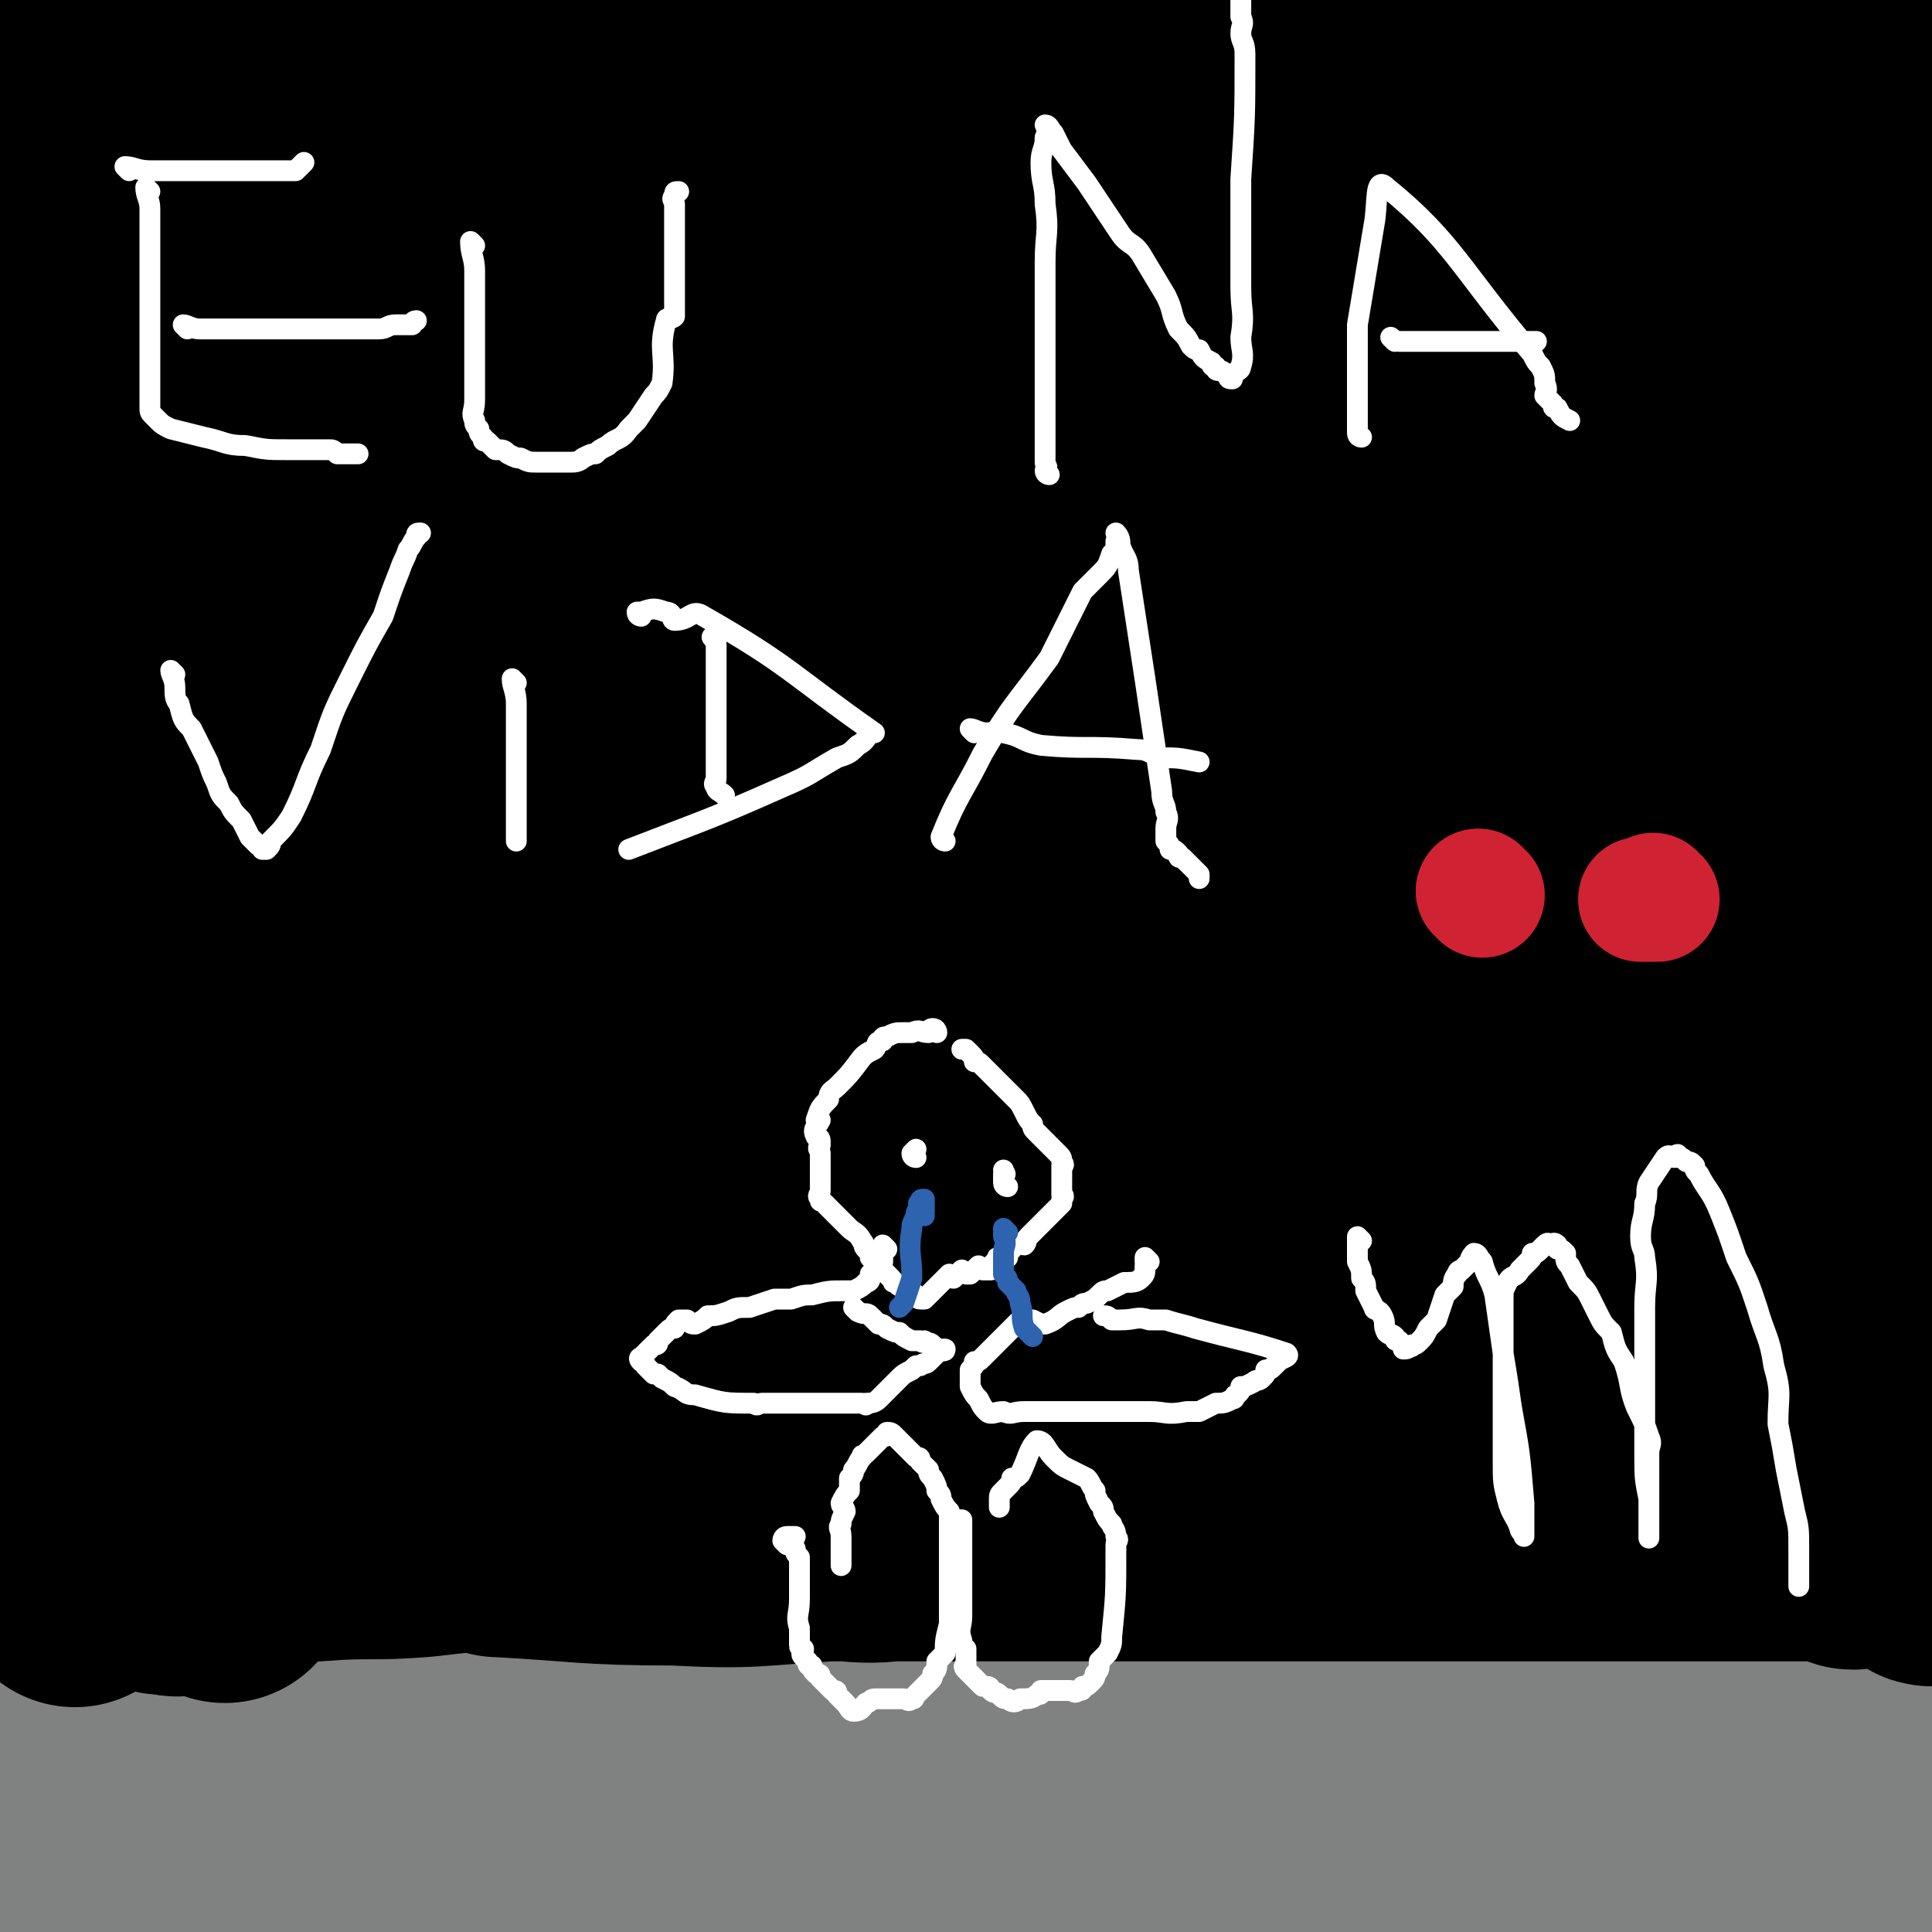 <svg viewBox='0 0 464 464' version='1.1' xmlns='http://www.w3.org/2000/svg' xmlns:xlink='http://www.w3.org/1999/xlink'><rect x="0" y="0" width="464" height="464" fill="#333333" stroke="none"/><g fill='none' stroke='#808282' stroke-width='60' stroke-linecap='round' stroke-linejoin='round'><path d='M9,409c0,0 -1,-1 -1,-1 1,0 2,0 3,0 20,1 20,0 40,0 12,0 12,0 24,0 40,0 40,0 81,0 44,0 44,0 89,0 57,0 57,0 114,0 24,0 24,0 47,0 10,0 10,0 20,0 7,1 7,1 14,1 4,1 4,1 8,2 1,0 3,-1 3,-1 -1,1 -3,1 -5,1 -4,1 -4,2 -7,2 -11,1 -11,0 -22,0 -25,1 -25,0 -51,0 -26,0 -26,0 -52,0 -89,2 -89,1 -178,5 -36,2 -36,5 -72,8 -16,1 -16,1 -32,1 -5,1 -5,0 -10,0 -1,0 -2,0 -3,0 0,0 1,0 1,0 -4,1 -5,1 -9,3 -3,0 -7,2 -5,2 11,2 15,2 31,3 28,2 28,2 57,4 33,2 33,3 66,4 74,3 74,3 148,5 44,1 44,0 89,0 20,0 20,1 41,0 6,0 6,0 13,0 1,-1 1,0 2,-1 0,0 0,-1 0,-2 0,-1 0,-1 0,-3 0,0 0,0 0,-1 0,-1 1,-1 1,-2 0,0 -1,0 -1,-1 -1,-1 -1,-1 -2,-1 -4,-1 -5,0 -9,-1 -16,-1 -16,-1 -31,-2 -25,-1 -25,-1 -50,-2 -32,-1 -32,-1 -63,-1 -51,-1 -51,0 -101,-1 -24,0 -24,0 -48,0 -38,1 -39,-1 -76,3 -17,1 -16,3 -32,7 -10,2 -10,1 -20,5 -4,1 -3,2 -7,3 -1,1 -3,0 -2,0 6,0 8,0 16,0 8,1 8,1 17,2 17,0 17,-1 35,-1 44,1 44,1 87,1 29,0 29,0 57,0 22,0 22,0 44,0 27,0 27,0 54,0 20,0 20,0 40,0 14,0 14,0 28,0 16,0 16,0 31,0 11,1 14,1 22,3 2,0 -4,2 -3,2 3,2 6,1 11,2 3,0 3,1 5,1 1,1 1,0 2,1 0,0 -1,0 -1,1 0,0 0,1 1,1 0,-1 -1,-1 -1,-2 0,-2 1,-2 0,-3 -2,-2 -2,-3 -5,-4 -13,-4 -14,-4 -27,-7 -22,-4 -22,-3 -43,-6 -27,-4 -27,-6 -54,-7 -60,-4 -60,-3 -120,-5 -19,-1 -19,-2 -39,-1 -56,3 -56,3 -112,9 -15,1 -15,2 -30,5 -11,3 -13,3 -21,6 -1,0 1,0 3,0 20,0 20,1 40,0 20,-1 20,-2 40,-4 20,-2 20,-2 40,-4 25,-3 25,-3 49,-4 31,-2 31,-2 61,-2 31,-1 31,-1 62,-1 45,0 45,0 91,0 13,0 13,0 25,0 12,0 12,0 24,0 4,0 4,0 8,0 2,0 3,0 5,0 0,0 -1,0 -2,0 '/></g>
<g fill='none' stroke='#000000' stroke-width='60' stroke-linecap='round' stroke-linejoin='round'><path d='M44,373c0,0 -1,-1 -1,-1 16,-2 17,-2 33,-3 13,-1 13,0 25,-1 18,-2 18,-2 35,-5 42,-7 41,-10 83,-16 37,-6 37,-5 75,-8 14,-1 14,0 28,0 28,1 28,0 56,0 8,0 8,0 16,0 16,2 16,2 32,5 5,0 5,0 9,1 4,1 4,1 7,2 '/><path d='M464,375c-1,0 -1,-1 -1,-1 -1,0 0,0 0,-1 0,0 0,0 0,-1 0,0 0,-1 0,-1 -6,-5 -6,-7 -13,-11 -8,-4 -8,-3 -17,-6 -30,-8 -30,-8 -60,-14 -25,-5 -25,-7 -50,-8 -56,-4 -56,-3 -112,-3 -37,1 -37,2 -75,5 -27,2 -27,4 -55,7 -3,0 -3,-1 -6,-1 -12,1 -12,1 -24,1 -2,1 -2,1 -5,1 0,0 1,0 0,-1 -1,0 -1,0 -3,0 -1,0 -2,0 -1,0 2,1 4,2 8,2 12,0 12,0 25,-1 142,-4 142,-8 284,-9 20,0 51,4 39,7 -57,15 -89,17 -178,28 -15,3 -15,0 -31,0 -16,0 -16,0 -32,0 -6,0 -6,0 -13,0 -4,0 -4,0 -8,0 -5,0 -5,0 -9,0 -2,0 -2,0 -4,0 -1,0 -1,0 -1,0 -1,0 -3,0 -2,0 19,1 21,2 42,2 19,1 19,0 37,-1 21,0 21,0 42,0 33,0 33,0 66,0 10,0 10,0 19,0 15,0 15,0 30,0 6,0 6,0 12,0 6,0 6,0 12,0 5,0 5,0 9,0 5,0 5,0 9,0 4,0 4,0 8,0 5,0 5,0 10,0 4,0 4,0 8,0 3,0 3,0 7,0 2,0 2,0 4,0 2,0 2,0 4,0 1,0 1,0 3,0 1,1 1,1 2,1 0,0 0,1 1,1 0,0 0,0 0,-1 0,0 -1,1 -1,0 -7,-1 -7,-1 -14,-2 -16,-4 -16,-4 -32,-7 -23,-6 -23,-8 -46,-12 -69,-10 -69,-12 -139,-17 -50,-4 -50,-2 -100,0 -43,2 -43,3 -86,8 -8,0 -9,0 -15,4 -4,2 -3,3 -5,7 0,1 0,1 0,1 0,0 0,1 0,1 0,0 0,-1 1,-2 7,-1 7,-1 14,-2 14,-3 14,-4 28,-6 30,-5 30,-5 60,-10 39,-7 39,-9 79,-13 70,-8 70,-8 140,-12 20,-1 20,-1 39,2 41,4 42,4 82,11 4,1 4,2 7,5 1,1 0,3 0,3 0,1 1,-1 0,-2 -7,-3 -8,-3 -16,-5 -21,-5 -21,-5 -43,-9 -46,-7 -46,-9 -93,-13 -60,-4 -61,-2 -122,-3 -49,-1 -49,-1 -99,0 -20,0 -20,-1 -40,1 -15,1 -16,1 -31,3 0,0 1,1 1,2 -2,1 -3,1 -5,2 -1,1 -2,1 -2,2 0,1 1,1 1,1 5,1 5,1 10,1 14,-1 14,-1 29,-3 22,-2 22,-3 45,-6 77,-10 77,-14 154,-20 33,-2 33,0 65,4 68,7 68,8 135,17 1,1 1,1 2,2 '/><path d='M452,302c-1,0 -1,-1 -1,-1 -189,-22 -189,-24 -378,-43 -13,-2 -14,-2 -26,1 -6,1 -15,7 -10,6 63,-8 72,-15 145,-25 30,-3 30,-2 60,-2 66,0 66,-2 131,1 12,1 12,3 24,6 9,2 9,3 17,5 5,1 5,0 10,1 1,0 1,0 3,0 0,0 1,0 1,0 -11,-2 -12,-2 -24,-5 -20,-4 -20,-5 -40,-9 -50,-10 -50,-11 -101,-19 -31,-5 -31,-5 -62,-6 -38,-3 -38,-2 -76,-2 -6,-1 -6,0 -13,0 -15,0 -15,0 -30,0 -5,0 -5,0 -10,0 -9,0 -9,0 -18,0 -5,0 -5,0 -9,0 -4,-1 -4,-1 -7,-1 -4,-1 -4,0 -7,0 -2,0 -2,0 -3,0 0,0 -1,0 -1,0 23,0 23,0 47,0 23,0 23,0 47,0 73,-2 73,-3 145,-4 32,-1 66,4 63,0 -5,-6 -38,-16 -78,-19 -113,-9 -113,-2 -227,-5 -6,0 -17,1 -12,1 165,-12 177,-19 352,-25 30,-1 30,2 59,10 17,4 32,13 32,15 0,1 -16,-6 -33,-10 -24,-6 -24,-5 -48,-10 -42,-9 -42,-9 -83,-18 -39,-8 -39,-11 -79,-15 -48,-5 -49,-2 -97,-3 -10,-1 -10,0 -19,0 -12,0 -12,0 -23,0 -7,0 -7,0 -14,0 -8,0 -8,0 -16,0 -4,0 -4,0 -8,0 -4,0 -9,0 -7,0 12,-2 18,-2 36,-4 22,-3 22,-3 45,-5 24,-3 24,-3 47,-5 42,-3 42,-3 84,-4 42,-1 42,-2 83,0 16,0 16,2 33,3 9,1 9,1 19,3 3,0 3,1 6,1 4,1 4,0 9,1 5,0 5,0 10,1 2,0 3,0 4,0 0,0 -1,0 -3,0 -1,0 -1,0 -3,0 -13,-2 -13,-2 -26,-5 -20,-4 -20,-5 -40,-8 -24,-5 -24,-6 -49,-8 -66,-5 -66,-3 -132,-5 -16,-1 -16,0 -32,0 -28,0 -28,0 -55,0 -8,0 -8,0 -16,0 -4,0 -4,0 -9,0 -3,0 -3,0 -7,0 -5,0 -5,0 -9,0 -3,0 -3,0 -6,0 -1,-1 -2,-2 -1,-2 1,-1 2,-1 4,-2 23,-1 23,0 47,-2 20,-1 20,-1 41,-3 64,-5 64,-6 129,-10 22,-1 22,0 44,0 37,0 37,0 74,0 14,0 14,0 29,0 18,0 18,0 37,0 5,0 7,0 9,0 1,0 -2,0 -3,0 0,0 1,0 2,0 1,0 3,0 2,0 -9,-4 -11,-5 -22,-8 -15,-5 -15,-5 -29,-10 -35,-9 -35,-10 -70,-18 -23,-5 -23,-4 -46,-7 -21,-3 -21,-3 -41,-6 -17,-2 -17,-2 -34,-3 -30,-2 -30,-1 -60,-3 -10,-1 -10,-1 -21,-2 -3,0 -3,0 -6,0 -10,-1 -10,-1 -20,-2 -9,-1 -9,-1 -18,-2 -5,0 -5,0 -10,-1 -3,0 -3,0 -6,-1 -4,0 -4,0 -8,0 -3,0 -8,0 -6,0 13,0 18,-1 36,0 27,2 26,4 53,6 26,2 26,2 53,3 24,2 24,1 49,3 61,4 61,4 122,8 18,2 18,3 35,4 18,2 18,2 36,3 9,0 9,0 18,0 5,0 5,0 10,0 2,0 6,0 5,0 -5,0 -8,1 -16,0 -15,-3 -15,-5 -30,-8 -19,-5 -19,-4 -37,-8 -18,-3 -18,-4 -35,-6 -25,-4 -25,-4 -50,-6 -23,-1 -23,-1 -45,-1 -19,0 -19,0 -37,0 -20,0 -20,-1 -40,0 -18,1 -18,1 -36,3 -21,2 -21,3 -41,5 -32,4 -32,4 -64,7 -5,1 -5,1 -9,1 -3,1 -8,1 -6,1 8,0 13,0 26,0 18,0 18,1 37,0 31,-2 31,-3 62,-6 34,-3 34,-4 67,-6 26,-1 26,-1 51,-1 30,-1 30,-1 60,0 28,1 28,1 56,3 19,0 20,-1 39,1 9,1 9,3 18,4 10,2 10,2 20,3 0,0 0,1 0,1 4,2 5,2 10,3 2,1 4,1 5,1 0,1 -3,1 -3,1 0,0 4,0 3,0 -3,0 -5,0 -10,0 -14,-2 -14,-1 -28,-4 -19,-4 -19,-4 -38,-9 -19,-4 -19,-4 -39,-8 -31,-6 -30,-7 -61,-12 -25,-4 -25,-3 -50,-5 -17,-2 -17,-2 -34,-2 -16,0 -16,-1 -31,0 -15,1 -15,1 -31,3 -7,2 -7,2 -15,3 -10,2 -10,2 -19,3 -10,0 -10,0 -20,0 -6,0 -6,0 -12,0 -7,0 -7,1 -14,1 -7,0 -7,0 -14,0 -3,0 -3,0 -7,0 -4,1 -4,2 -8,3 -4,0 -4,0 -8,0 -2,0 -2,0 -4,0 -2,0 -3,0 -4,0 0,0 1,0 2,1 1,1 0,1 1,2 4,2 5,2 10,3 17,4 18,4 36,6 35,5 35,4 70,7 24,3 24,2 47,5 3,1 3,1 6,2 3,1 3,1 6,1 1,0 2,0 2,0 -5,0 -6,0 -11,0 -6,0 -6,-1 -12,0 -17,1 -17,1 -34,4 -14,3 -13,4 -27,6 -23,5 -24,4 -47,8 -4,1 -4,1 -8,2 -8,2 -8,2 -16,4 -6,0 -6,-1 -11,0 -4,0 -4,1 -8,1 -1,0 -1,0 -2,0 -1,1 -2,1 -3,1 0,1 2,0 2,1 1,2 0,2 0,5 -2,56 -2,56 -4,113 0,5 0,5 0,9 0,18 0,18 0,35 0,4 0,4 0,8 0,5 0,5 0,9 0,9 0,9 0,19 0,3 0,3 0,7 0,1 0,2 0,2 0,0 0,-1 0,-2 14,-84 13,-84 29,-167 2,-10 4,-9 7,-19 0,-1 0,-3 0,-2 0,5 1,7 0,14 -1,8 -1,8 -3,15 -3,10 -3,10 -5,20 -6,22 -7,22 -11,45 -3,13 -1,13 -3,27 -2,15 -3,15 -4,31 -1,18 0,18 0,36 0,9 0,9 0,17 0,6 0,6 0,12 0,7 0,7 0,14 0,2 0,2 0,3 0,2 0,2 0,4 0,1 0,1 0,2 0,2 0,2 0,3 0,1 0,1 0,2 0,0 0,0 0,0 0,0 0,0 0,1 0,1 0,1 0,2 0,3 0,3 0,6 0,4 0,4 0,9 0,2 0,2 0,5 0,2 0,2 0,4 0,2 0,2 0,5 0,2 0,2 0,4 0,1 -1,0 -1,1 -1,1 -1,2 -1,2 0,0 0,0 0,-1 0,-1 0,-1 0,-2 0,-3 -1,-4 0,-7 2,-6 2,-6 5,-11 8,-11 8,-11 17,-21 20,-20 21,-20 43,-38 8,-7 8,-7 18,-13 22,-12 21,-13 44,-23 21,-8 21,-8 42,-13 18,-5 19,-5 37,-5 38,-1 38,0 75,2 28,2 28,3 55,5 20,1 20,1 39,2 20,0 20,0 40,0 7,0 7,-1 14,0 5,0 5,1 10,2 1,0 2,0 3,0 0,-1 -1,-1 -1,-2 -1,-4 0,-5 -2,-8 -5,-6 -6,-6 -13,-10 -39,-17 -39,-19 -79,-32 -29,-9 -30,-7 -59,-11 -20,-2 -22,-1 -41,-1 -1,0 1,-1 2,0 59,14 59,14 119,29 14,3 14,4 28,7 10,3 10,3 20,6 2,0 2,0 4,0 3,2 3,2 6,5 1,0 1,0 2,1 1,1 1,2 2,3 1,0 1,0 1,1 2,1 2,1 3,3 1,0 1,0 1,1 1,1 1,1 2,3 0,1 0,1 1,2 1,2 1,2 1,4 1,7 1,7 2,13 0,8 0,8 0,15 0,9 0,9 0,17 0,8 0,8 0,16 0,6 0,6 0,12 0,7 1,7 2,13 0,1 -1,1 -1,2 0,2 0,2 0,4 0,0 0,1 0,1 0,0 0,-1 0,-2 0,-2 0,-2 0,-4 0,-5 0,-5 0,-9 0,-11 0,-11 0,-21 0,-15 0,-15 0,-29 0,-16 0,-16 0,-31 0,-36 0,-36 0,-72 0,-24 0,-24 0,-47 0,-24 0,-24 0,-47 0,-9 0,-9 0,-18 0,-1 0,-2 0,-3 0,0 0,0 0,1 0,3 0,3 0,6 0,5 0,5 0,11 0,14 1,14 0,27 -1,19 -1,19 -3,37 -2,19 -1,19 -4,38 -5,30 -6,30 -11,59 -3,16 -2,16 -6,31 -2,6 -5,13 -7,12 -2,-2 -1,-8 -1,-16 -2,-31 -3,-31 -4,-61 0,-29 0,-29 2,-59 1,-9 2,-9 3,-18 1,-11 1,-11 3,-22 1,-9 2,-9 3,-18 1,-6 0,-6 1,-13 1,-7 2,-7 3,-14 2,-8 2,-8 4,-16 1,-7 0,-7 1,-14 1,-4 1,-4 2,-9 2,-5 2,-5 3,-9 1,-3 1,-3 2,-6 1,-2 1,-2 2,-4 0,0 1,0 1,0 '/><path d='M54,379c0,0 0,-1 -1,-1 -1,0 -1,0 -2,0 -1,0 -1,0 -3,-1 -1,0 -1,0 -2,0 -3,0 -3,1 -5,0 -1,0 -1,0 -2,0 -1,-1 -1,-1 -1,-1 -2,0 -2,0 -4,0 -3,0 -3,0 -7,0 -2,1 -2,1 -5,2 -2,1 -2,1 -4,2 '/></g>
<g fill='none' stroke='#FFFFFF' stroke-width='5' stroke-linecap='round' stroke-linejoin='round'><path d='M225,248c0,0 0,-1 -1,-1 -1,0 -1,1 -1,1 -2,0 -2,-1 -4,0 -1,0 -1,0 -2,0 -2,0 -2,0 -4,1 -1,0 -1,0 -1,1 -2,0 -1,1 -2,2 -2,1 -2,1 -3,2 -3,4 -3,4 -6,7 -1,1 -2,1 -2,3 -2,2 -2,2 -3,5 0,0 1,0 1,0 -1,2 -2,2 -1,4 0,0 1,0 1,1 0,1 0,1 0,1 -1,1 0,1 0,2 0,0 0,0 0,1 0,1 0,1 0,1 0,1 0,1 0,2 0,0 0,0 0,1 0,1 0,1 0,1 0,1 0,1 0,2 0,0 0,0 0,1 0,1 -1,1 0,2 0,1 0,0 1,1 1,1 1,1 2,2 1,1 1,1 1,1 1,1 1,1 2,2 0,0 0,0 1,1 1,1 2,1 3,3 1,1 0,1 1,2 1,1 1,1 1,2 1,1 1,1 2,2 0,0 0,0 1,1 1,1 1,1 1,1 1,1 1,1 1,1 1,1 0,1 1,1 1,1 1,1 2,1 1,1 2,1 3,2 0,0 0,1 1,1 1,0 1,0 1,0 1,-1 1,-1 2,-2 0,0 0,0 1,-1 1,-1 1,-1 1,-1 1,-1 1,-1 2,-2 0,0 0,1 1,1 1,-1 1,-1 2,-2 0,0 0,0 1,1 1,0 1,0 1,0 1,-1 1,-1 2,-2 0,0 0,0 1,1 1,0 1,0 2,0 0,-1 0,-1 1,-2 1,-1 0,-1 1,-1 1,-1 1,0 2,0 0,-1 0,-1 1,-2 1,-1 0,-1 1,-1 1,-1 1,0 2,0 1,-1 0,-1 1,-2 1,-1 1,-1 1,-1 1,-1 1,-1 2,-2 0,0 0,0 1,-1 1,-1 1,-1 1,-1 1,-1 1,-1 2,-2 0,0 0,0 1,-1 0,-1 0,-1 0,-1 1,-1 0,-1 0,-1 0,-1 0,-1 0,-1 0,-1 0,-1 0,-1 0,0 0,0 0,-1 0,0 0,0 0,-1 0,-1 0,-1 0,-1 0,-1 0,-1 0,-2 0,0 1,0 0,-1 0,-1 0,-1 -1,-2 0,0 0,0 -1,-1 -1,-1 -1,-1 -1,-1 -1,-1 -1,-1 -2,-2 0,0 0,0 -1,-1 -1,-1 -1,-1 -1,-2 -1,-1 -1,-1 -2,-3 -1,-2 -1,-2 -2,-3 -1,-1 -1,-1 -2,-2 0,0 0,0 -1,-1 -1,-1 -1,-1 -1,-1 -1,-1 -1,-1 -2,-2 0,0 0,0 -1,-1 -1,-1 -1,-1 -1,-1 -1,-1 -1,-1 -2,-1 0,-1 0,-1 -1,-2 0,0 0,0 -1,-1 0,0 0,0 -1,0 '/><path d='M189,371c0,0 -1,-1 -1,-1 0,0 0,-1 1,-1 0,0 1,0 1,0 1,0 1,0 1,0 0,0 0,0 0,0 -1,2 -1,2 0,3 0,1 0,1 1,2 0,1 0,1 0,2 0,4 0,4 0,8 0,4 -1,4 0,7 0,2 0,2 0,4 0,1 0,0 1,1 0,1 -1,1 0,2 0,0 0,0 1,1 0,1 0,1 1,1 0,1 0,1 1,2 1,0 1,0 1,1 1,1 1,1 2,2 0,0 0,0 1,1 1,0 1,0 1,1 1,1 1,1 2,2 1,1 1,2 2,2 2,0 2,-1 3,-2 1,0 1,-1 2,-1 0,0 0,0 1,0 1,0 1,0 2,0 1,0 1,0 3,0 1,0 1,0 1,0 1,0 1,1 2,0 1,0 0,0 1,-1 1,-1 1,-1 1,-1 1,-1 1,-1 2,-2 1,-1 1,-1 1,-2 1,-1 1,-1 1,-3 1,-1 1,-1 2,-2 0,-3 0,-3 1,-7 0,-1 0,-2 0,-3 0,-2 0,-2 0,-3 0,-1 0,-1 0,-3 0,-1 0,-1 0,-2 0,-2 0,-2 0,-3 0,-1 0,-1 0,-1 0,-2 0,-2 0,-4 0,-1 0,-1 0,-3 0,-1 0,-1 0,-2 0,-1 0,-1 0,-3 -1,-1 -1,-1 -2,-3 0,-1 0,-1 -1,-2 0,-1 0,-1 -1,-3 -1,-1 -1,-1 -1,-2 -1,-1 -1,-1 -2,-2 0,-1 0,-1 -1,-1 -1,-1 -1,-1 -1,-1 -1,-1 -1,-1 -2,-2 0,0 0,0 -1,-1 -1,-1 -1,-1 -1,-1 -1,-1 -1,-1 -2,-1 0,1 0,1 -1,1 -1,1 -1,1 -1,1 -1,1 -1,1 -2,2 0,0 0,0 -1,1 -1,1 -1,0 -1,1 -1,1 -1,2 -2,3 0,1 0,1 -1,2 0,2 0,2 0,3 -1,1 -1,1 -2,3 0,1 1,1 1,2 -1,2 -1,2 -1,3 -1,1 0,1 0,3 0,1 0,1 0,2 0,2 0,2 0,3 0,1 0,1 0,2 0,0 0,0 0,0 '/><path d='M231,366c0,0 -1,-1 -1,-1 0,0 0,0 1,0 0,3 0,3 0,6 0,3 0,3 0,5 0,2 0,2 0,4 0,1 0,1 0,3 0,3 0,3 0,5 0,3 -1,3 0,6 0,1 0,1 1,2 0,2 0,2 0,3 0,0 0,0 0,1 0,0 -1,0 0,1 0,0 0,0 1,1 0,0 0,0 1,1 0,0 0,0 1,1 0,0 0,0 1,1 0,0 0,0 1,0 1,0 1,1 1,1 1,1 1,0 2,1 1,1 1,1 2,1 1,1 2,1 3,0 2,0 3,0 4,-1 1,0 1,0 1,-1 1,0 1,0 1,0 3,0 3,0 5,0 1,0 1,0 1,0 1,0 1,1 2,0 1,0 1,0 1,-1 1,0 1,0 2,-1 1,-1 1,-1 1,-2 1,-1 1,-1 1,-3 1,-1 1,-1 2,-2 1,-2 1,-2 1,-4 1,-10 1,-10 1,-20 0,-1 0,-1 0,-2 0,-1 1,-1 0,-2 0,-2 -1,-2 -1,-3 -1,-1 -1,-1 -2,-3 0,-1 0,-1 -1,-2 -1,-2 -1,-2 -1,-3 -1,-1 -1,-2 -2,-3 -2,-1 -2,-1 -4,-2 -2,-1 -2,-1 -4,-3 -2,-2 -2,-4 -4,-4 -2,2 -2,4 -4,8 -1,1 -1,1 -2,1 0,1 0,1 -1,2 0,0 0,0 -1,1 -1,1 -1,1 -1,2 0,1 0,1 0,2 '/><path d='M213,300c0,0 -1,-1 -1,-1 0,1 0,2 0,4 0,0 -1,0 -1,1 -1,1 -1,1 -2,2 0,1 0,1 0,1 0,1 -1,1 -1,1 -1,1 -1,1 -3,2 -1,0 -1,0 -2,0 -4,0 -4,0 -8,1 -2,0 -2,0 -5,1 -2,0 -2,0 -4,0 -3,1 -3,1 -6,2 -3,0 -3,0 -5,1 -3,1 -3,1 -5,1 -1,1 -1,1 -3,2 -1,0 -1,0 -2,-1 -1,0 -1,0 -2,0 -1,1 -1,1 -1,2 -1,0 -1,0 -2,1 -1,1 -1,1 -2,2 0,1 0,1 -1,1 -1,1 -1,1 -2,2 0,0 0,0 -1,1 0,0 -1,0 0,1 0,0 1,0 1,1 1,1 1,1 2,2 0,0 0,0 1,0 1,1 1,1 1,1 2,1 2,1 3,2 3,1 2,2 5,2 7,2 7,2 14,2 1,1 1,0 2,0 2,0 2,0 3,0 1,0 1,0 2,0 2,0 2,0 3,0 1,0 1,0 3,0 1,0 1,0 2,0 2,0 2,0 3,0 1,0 1,0 3,0 1,0 1,0 2,0 1,0 1,0 2,0 0,0 0,0 1,0 1,0 1,1 1,0 1,0 2,0 3,-1 0,0 0,0 1,-1 1,-1 1,-1 1,-1 2,-2 2,-2 3,-3 1,-1 1,-1 3,-2 0,0 0,0 1,-1 1,0 1,0 1,0 1,-1 1,0 2,-1 0,0 0,0 1,-1 0,0 0,0 1,-1 0,0 0,0 1,-1 0,0 1,1 1,0 -1,0 -1,0 -2,0 -1,-1 -1,-1 -1,-1 -1,-1 -1,0 -2,-1 0,0 0,1 -1,0 -1,0 -1,0 -2,0 -2,-1 -2,-1 -3,-2 -1,0 -1,0 -3,-1 -1,-1 -1,-1 -2,-1 -1,-1 -1,-1 -2,-2 -1,-1 -1,0 -3,-1 -1,-1 -1,-1 -1,-1 '/><path d='M276,303c0,0 -1,-1 -1,-1 0,0 0,0 0,1 1,0 1,0 0,1 0,2 0,2 -1,3 -1,1 -2,1 -4,1 -2,1 -2,1 -4,2 -1,0 -1,0 -2,1 -1,1 -1,1 -3,2 -1,0 -1,0 -2,1 -1,0 -1,0 -3,1 -2,1 -2,2 -5,3 -1,0 -1,0 -3,-1 -1,0 -1,0 -2,0 0,0 0,0 -1,0 -1,1 -1,1 -2,2 -1,1 -1,1 -2,2 -1,1 -1,1 -2,2 -2,2 -2,2 -3,3 -1,1 -1,1 -2,1 0,1 0,1 -1,2 0,1 0,1 0,2 0,1 0,1 0,2 1,2 1,2 2,3 1,2 1,2 2,3 1,1 2,0 4,0 2,1 2,0 5,0 3,0 3,0 6,0 3,0 3,0 7,0 3,0 3,0 7,0 2,0 2,0 5,0 3,0 3,0 5,0 4,0 4,1 9,0 1,0 1,0 3,0 2,-1 2,-1 4,-2 2,0 2,0 4,-1 1,0 0,-1 1,-1 1,-1 1,-1 1,-2 1,0 1,0 3,-1 1,-1 1,0 2,-1 1,-1 1,-1 1,-2 1,0 1,0 2,-1 0,0 0,0 1,-1 1,-1 3,-1 2,-2 -9,-3 -11,-3 -22,-6 -3,-1 -4,-1 -7,-2 -2,0 -2,0 -4,0 -3,-1 -3,0 -7,0 -1,0 -1,0 -2,0 -1,-1 -1,-1 -2,-1 '/></g>
<g fill='none' stroke='#2D63AF' stroke-width='5' stroke-linecap='round' stroke-linejoin='round'><path d='M222,292c0,0 -1,0 -1,-1 0,0 0,0 1,0 0,-1 0,-1 0,-2 0,0 0,0 0,-1 -1,0 -1,0 -1,1 -1,0 0,0 0,1 -1,1 -1,1 -1,2 -1,2 -1,2 -1,3 -1,6 0,6 0,12 -1,3 -1,3 -2,6 0,0 0,0 -1,1 '/><path d='M242,296c0,0 -1,-1 -1,-1 0,0 0,1 0,2 1,2 0,2 0,4 0,1 0,1 0,3 0,1 0,1 0,2 1,1 1,1 1,2 1,1 1,1 2,2 0,1 1,1 1,3 1,3 0,3 1,6 1,1 1,1 2,2 '/></g>
<g fill='none' stroke='#FFFFFF' stroke-width='5' stroke-linecap='round' stroke-linejoin='round'><path d='M220,278c0,0 -1,0 -1,-1 0,0 0,0 1,-1 '/><path d='M242,285c0,0 -1,0 -1,-1 0,-1 0,-1 0,-2 1,0 0,0 0,-1 '/><path d='M36,46c0,0 -1,-1 -1,-1 0,2 1,3 1,5 0,2 0,2 0,3 0,2 0,2 0,4 0,3 0,3 0,6 0,4 0,4 0,8 0,3 0,3 0,6 0,3 0,3 0,6 0,3 0,3 0,6 0,1 0,1 0,2 0,1 0,1 0,2 0,1 0,1 0,2 0,1 0,1 0,3 0,1 0,1 1,2 1,1 1,1 1,1 1,1 1,1 3,2 4,1 4,1 8,2 5,1 5,2 10,2 5,1 5,1 10,1 2,0 2,0 5,0 3,0 3,0 5,0 1,0 1,0 2,1 0,0 0,0 1,0 1,0 1,0 1,0 1,0 1,0 2,0 0,0 0,0 1,0 '/><path d='M45,79c0,0 -1,-1 -1,-1 1,0 2,1 4,1 4,0 5,0 9,0 9,0 9,0 19,0 2,0 2,0 5,0 3,0 3,0 6,0 2,0 2,0 4,0 2,0 2,-1 4,-1 1,0 1,0 3,0 0,0 0,0 1,0 0,0 0,-1 1,-1 '/><path d='M31,41c0,0 -1,-1 -1,-1 2,0 3,1 6,1 4,0 4,0 8,0 4,0 4,0 8,0 2,0 2,0 3,0 3,0 3,0 6,0 3,0 3,0 5,0 2,0 2,0 3,0 1,0 1,0 2,0 1,-1 1,-1 2,-2 '/><path d='M114,59c0,0 -1,-1 -1,-1 0,3 1,4 1,7 0,3 0,3 0,7 0,3 0,3 0,7 0,2 0,2 0,4 0,2 0,2 0,4 0,3 0,3 0,6 0,1 0,1 0,3 0,3 -1,3 0,5 0,1 0,1 1,2 0,1 0,1 1,2 0,1 0,1 1,1 1,1 1,1 2,2 2,0 2,0 3,1 2,1 2,1 3,1 2,1 2,1 4,1 2,0 2,0 4,0 2,0 2,0 4,0 1,0 2,0 3,-1 2,-1 2,-1 3,-1 1,-1 1,-1 3,-2 2,-2 3,-1 5,-4 1,-1 1,-1 2,-2 2,-3 2,-3 4,-6 1,-1 1,-1 2,-3 1,-7 -1,-8 1,-15 0,-1 1,0 2,-1 0,-1 0,-2 0,-4 0,-2 0,-2 0,-4 0,-2 0,-2 0,-4 0,-4 0,-4 0,-8 0,-1 0,-1 0,-3 0,-1 0,-1 0,-3 0,-1 0,-1 0,-1 0,-1 -1,-1 0,-2 0,-1 0,-1 1,-1 '/><path d='M252,114c0,0 -1,0 -1,-1 0,0 0,0 0,0 1,-1 0,-1 0,-2 0,-2 0,-2 0,-4 0,-1 0,-1 0,-3 0,-3 0,-3 0,-6 0,-5 0,-5 0,-10 0,-6 0,-6 0,-12 0,-7 0,-7 0,-13 0,-7 1,-7 0,-14 0,-5 -1,-5 -1,-10 0,-3 1,-3 1,-6 1,-1 0,-3 0,-3 1,0 1,1 2,2 1,2 1,2 2,4 3,4 3,4 6,8 2,3 2,3 4,6 2,3 2,3 4,6 2,3 3,2 5,5 3,5 3,5 6,10 2,4 1,4 3,8 2,2 2,2 3,4 1,1 1,1 2,1 1,2 1,2 3,3 0,1 0,1 1,1 0,1 0,1 1,1 0,0 0,0 0,0 1,0 1,1 2,1 0,1 0,1 1,1 0,0 0,-1 0,-1 1,-1 2,-1 2,-2 1,-3 0,-4 0,-7 1,-6 0,-6 0,-12 0,-13 0,-13 0,-26 1,-15 1,-15 1,-30 0,-3 -1,-3 -1,-5 0,-2 1,-2 0,-4 0,-3 0,-3 0,-5 -1,-3 0,-3 -1,-6 0,0 -1,0 -1,-1 0,0 0,0 0,-1 0,0 0,1 0,1 '/><path d='M327,105c0,0 -1,0 -1,-1 0,-3 0,-3 0,-6 0,-2 0,-2 0,-3 0,-3 0,-3 0,-6 0,-5 0,-5 0,-11 2,-12 2,-12 4,-24 1,-5 0,-12 3,-9 16,13 18,20 35,40 1,2 1,2 2,3 1,2 1,2 1,4 1,2 0,2 0,3 1,1 1,1 2,2 0,1 0,1 1,1 1,2 1,2 3,3 '/><path d='M335,82c0,0 -1,-1 -1,-1 0,0 1,1 2,1 3,0 3,0 6,0 2,0 2,0 4,0 3,0 3,0 6,0 0,0 0,0 1,0 1,0 1,0 1,0 2,0 2,0 3,0 1,0 1,0 3,0 1,0 1,0 2,0 2,0 2,0 3,0 1,0 1,0 2,0 1,0 1,0 2,0 '/><path d='M42,162c0,0 -1,-1 -1,-1 0,1 1,2 1,4 0,2 0,3 1,4 1,4 1,4 3,6 2,4 2,4 4,8 1,3 1,3 2,5 1,3 1,3 3,5 1,2 1,2 3,4 1,2 1,2 2,4 1,1 1,1 1,1 1,1 1,1 1,1 1,0 1,1 1,1 0,0 1,0 1,0 1,-1 1,-1 1,-2 3,-3 3,-3 5,-6 4,-8 3,-8 7,-16 3,-9 3,-9 7,-17 4,-8 4,-8 8,-15 2,-6 2,-6 4,-11 1,-3 1,-2 2,-5 1,-1 1,-2 2,-3 0,-1 0,-1 1,-1 '/><path d='M124,164c0,0 -1,-1 -1,-1 0,2 1,3 1,6 0,3 0,3 0,7 0,3 0,3 0,6 0,2 0,2 0,5 0,2 0,2 0,4 0,5 0,5 0,11 0,0 0,0 0,0 '/><path d='M172,154c0,0 -1,-1 -1,-1 0,0 1,1 1,2 0,2 0,2 0,3 0,3 0,3 0,5 0,6 0,6 0,11 0,2 0,2 0,3 0,2 0,2 0,5 0,2 0,2 0,5 0,1 -1,1 0,2 0,1 1,1 2,2 0,0 0,0 0,0 '/><path d='M154,148c0,0 -1,0 -1,-1 0,0 0,0 1,0 3,-1 3,-1 6,0 2,0 1,2 2,2 4,0 4,-3 7,-1 21,12 21,14 41,28 0,0 -1,0 -1,0 -1,1 -1,2 -3,3 -2,2 -2,2 -5,3 -7,4 -6,4 -13,7 -18,8 -19,8 -37,15 '/><path d='M227,202c0,0 -1,0 -1,-1 4,-10 5,-10 10,-20 7,-12 8,-12 16,-23 4,-8 4,-8 8,-16 2,-2 2,-2 4,-4 2,-2 2,-2 3,-5 1,-1 1,-1 1,-3 1,-1 0,-2 0,-2 1,1 1,2 1,3 1,3 2,3 2,6 4,26 4,26 8,53 0,3 1,3 1,5 1,2 0,2 0,4 0,2 0,2 0,3 1,1 1,1 1,2 1,0 1,0 2,1 0,1 0,1 1,1 1,1 1,1 2,2 1,1 1,1 2,2 0,0 0,0 0,1 '/><path d='M234,176c0,0 -1,-1 -1,-1 1,0 2,1 4,1 2,0 2,-1 4,0 5,1 4,2 9,3 11,1 11,0 23,1 3,0 3,1 6,2 4,0 4,0 9,1 0,0 0,0 0,0 '/><path d='M327,298c0,0 -1,-1 -1,-1 0,2 0,2 0,5 0,0 0,0 0,1 1,2 1,2 1,4 1,1 1,1 1,3 1,2 1,2 2,4 0,1 1,0 2,2 1,2 0,2 1,4 1,1 1,0 2,1 0,1 0,1 1,1 1,1 1,1 1,2 1,0 1,0 2,-1 0,0 0,1 0,0 1,0 1,0 2,-1 1,-1 1,-1 2,-3 1,-1 1,-1 2,-2 1,-3 1,-3 2,-6 1,-1 1,-1 2,-2 0,-1 0,-2 1,-3 0,-1 1,-1 1,-1 1,-1 1,-1 2,-2 0,-1 1,-2 1,-2 1,0 1,1 2,2 1,4 2,4 3,8 1,7 1,7 2,14 1,6 1,6 2,13 2,11 2,11 3,23 0,2 0,2 0,4 0,2 0,2 0,3 0,1 0,1 0,1 0,-1 -1,-1 -1,-2 -1,-3 -2,-3 -3,-7 -1,-4 -1,-4 -1,-9 0,-4 0,-4 0,-7 0,-8 0,-8 0,-15 0,-5 0,-5 0,-10 0,-1 0,-1 0,-2 0,-2 0,-2 0,-5 0,-2 0,-2 1,-4 1,-2 2,-1 3,-3 1,-1 1,-1 2,-2 1,-1 1,-1 1,-2 1,0 1,0 2,-1 0,0 0,0 1,-1 0,0 0,0 0,0 1,-1 1,0 1,0 1,0 1,-1 2,0 0,0 0,0 0,1 1,0 1,0 2,1 0,2 0,2 1,3 1,2 1,2 2,4 2,2 2,2 3,4 1,2 1,2 2,4 1,2 1,2 3,4 1,4 1,4 3,7 2,6 1,6 3,11 2,4 2,4 3,7 1,2 0,2 0,4 0,2 0,2 0,3 0,2 0,2 0,3 0,1 0,1 0,2 0,1 0,1 0,2 0,2 0,2 0,3 0,3 0,3 0,6 0,0 0,1 0,1 0,1 0,0 0,-1 0,-4 0,-4 0,-8 -1,-5 -1,-5 -1,-11 0,-9 0,-9 0,-17 0,-9 0,-9 0,-18 0,-6 1,-6 0,-12 0,-2 -1,-2 -1,-5 0,-4 1,-4 1,-8 1,-2 0,-3 1,-5 2,-3 2,-3 4,-6 1,-1 1,0 2,0 1,-1 1,-1 1,0 1,0 1,0 2,1 1,0 1,0 2,1 0,1 0,1 1,2 2,4 3,4 5,9 2,5 2,5 4,11 3,6 3,6 5,12 2,7 3,7 4,14 2,7 1,7 1,14 1,5 1,5 2,11 1,5 1,5 2,10 1,4 1,4 1,9 0,2 0,2 0,4 0,1 0,1 0,2 0,1 0,1 0,2 0,1 0,1 0,1 '/></g>
<g fill='none' stroke='#CF2233' stroke-width='30' stroke-linecap='round' stroke-linejoin='round'><path d='M356,215c0,0 -1,-1 -1,-1 '/><path d='M398,216c-1,0 -1,-1 -1,-1 0,0 0,1 0,1 -1,0 -1,0 -2,0 -1,0 -1,0 -1,0 '/></g>
</svg>